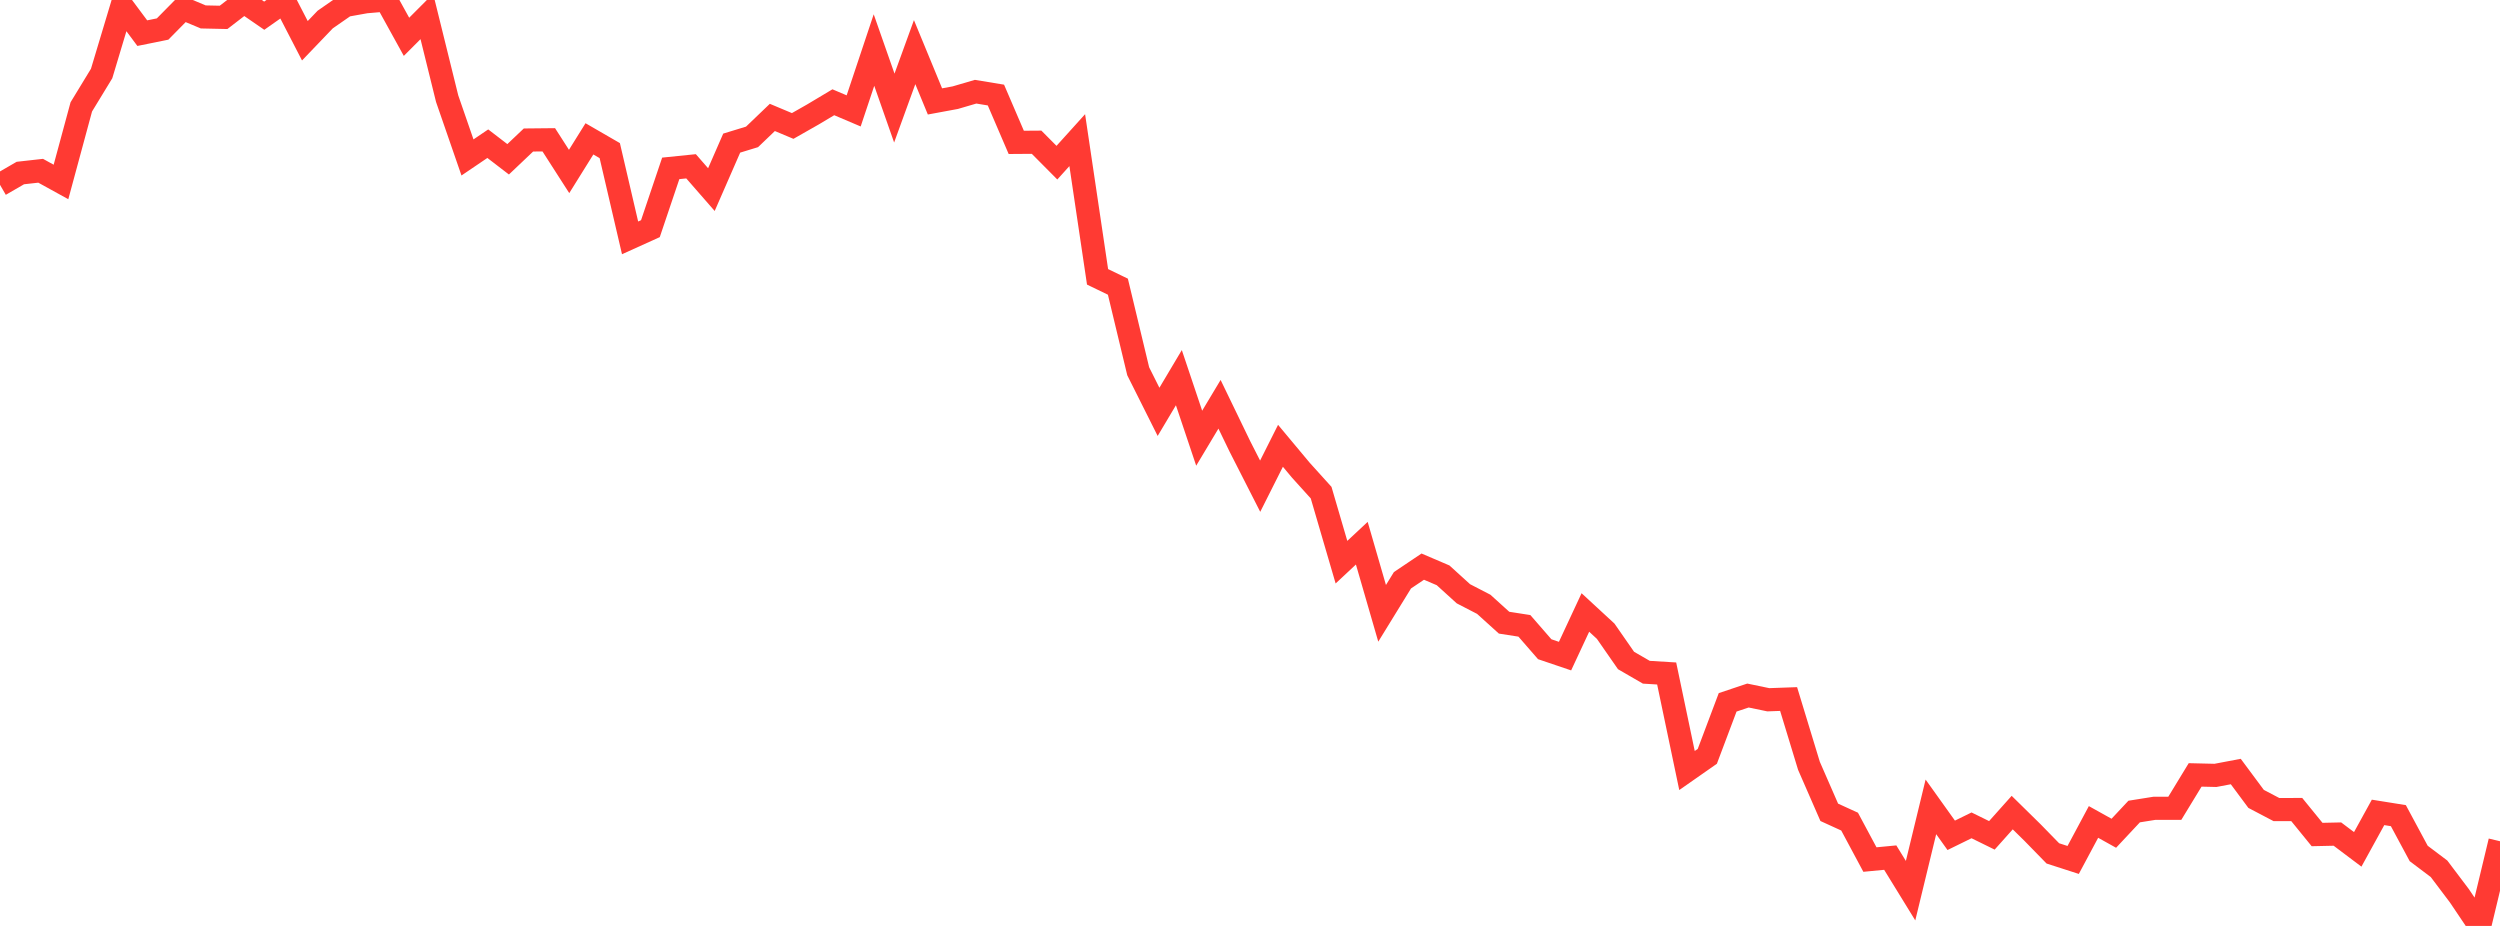 <?xml version="1.0" standalone="no"?>
<!DOCTYPE svg PUBLIC "-//W3C//DTD SVG 1.1//EN" "http://www.w3.org/Graphics/SVG/1.1/DTD/svg11.dtd">

<svg width="135" height="50" viewBox="0 0 135 50" preserveAspectRatio="none" 
  xmlns="http://www.w3.org/2000/svg"
  xmlns:xlink="http://www.w3.org/1999/xlink">


<polyline points="0.0, 9.98 1.098, 9.344 2.195, 9.221 3.293, 9.826 4.39, 5.772 5.488, 3.969 6.585, 0.315 7.683, 1.79 8.78, 1.568 9.878, 0.454 10.976, 0.914 12.073, 0.938 13.171, 0.093 14.268, 0.848 15.366, 0.077 16.463, 2.201 17.561, 1.055 18.659, 0.292 19.756, 0.095 20.854, 0.0 21.951, 1.988 23.049, 0.887 24.146, 5.328 25.244, 8.502 26.341, 7.759 27.439, 8.602 28.537, 7.56 29.634, 7.549 30.732, 9.259 31.829, 7.498 32.927, 8.133 34.024, 12.845 35.122, 12.348 36.22, 9.092 37.317, 8.98 38.415, 10.239 39.512, 7.728 40.61, 7.392 41.707, 6.341 42.805, 6.802 43.902, 6.178 45.0, 5.522 46.098, 5.989 47.195, 2.703 48.293, 5.836 49.39, 2.815 50.488, 5.477 51.585, 5.274 52.683, 4.952 53.78, 5.133 54.878, 7.688 55.976, 7.68 57.073, 8.784 58.171, 7.568 59.268, 14.949 60.366, 15.481 61.463, 20.049 62.561, 22.24 63.659, 20.394 64.756, 23.663 65.854, 21.831 66.951, 24.099 68.049, 26.255 69.146, 24.073 70.244, 25.389 71.341, 26.603 72.439, 30.358 73.537, 29.332 74.634, 33.12 75.732, 31.335 76.829, 30.598 77.927, 31.068 79.024, 32.064 80.122, 32.632 81.22, 33.625 82.317, 33.796 83.415, 35.058 84.512, 35.43 85.61, 33.074 86.707, 34.086 87.805, 35.666 88.902, 36.301 90.0, 36.368 91.098, 41.608 92.195, 40.841 93.293, 37.926 94.39, 37.559 95.488, 37.787 96.585, 37.748 97.683, 41.353 98.78, 43.865 99.878, 44.367 100.976, 46.416 102.073, 46.311 103.171, 48.096 104.268, 43.571 105.366, 45.107 106.463, 44.569 107.561, 45.109 108.659, 43.88 109.756, 44.958 110.854, 46.083 111.951, 46.437 113.049, 44.385 114.146, 44.996 115.244, 43.823 116.341, 43.648 117.439, 43.648 118.537, 41.845 119.634, 41.871 120.732, 41.663 121.829, 43.14 122.927, 43.717 124.024, 43.715 125.122, 45.064 126.22, 45.04 127.317, 45.866 128.415, 43.869 129.512, 44.045 130.61, 46.087 131.707, 46.914 132.805, 48.369 133.902, 50.0 135.0, 45.427" fill="none" stroke="#ff3a33" stroke-width="1.25"/>

</svg>